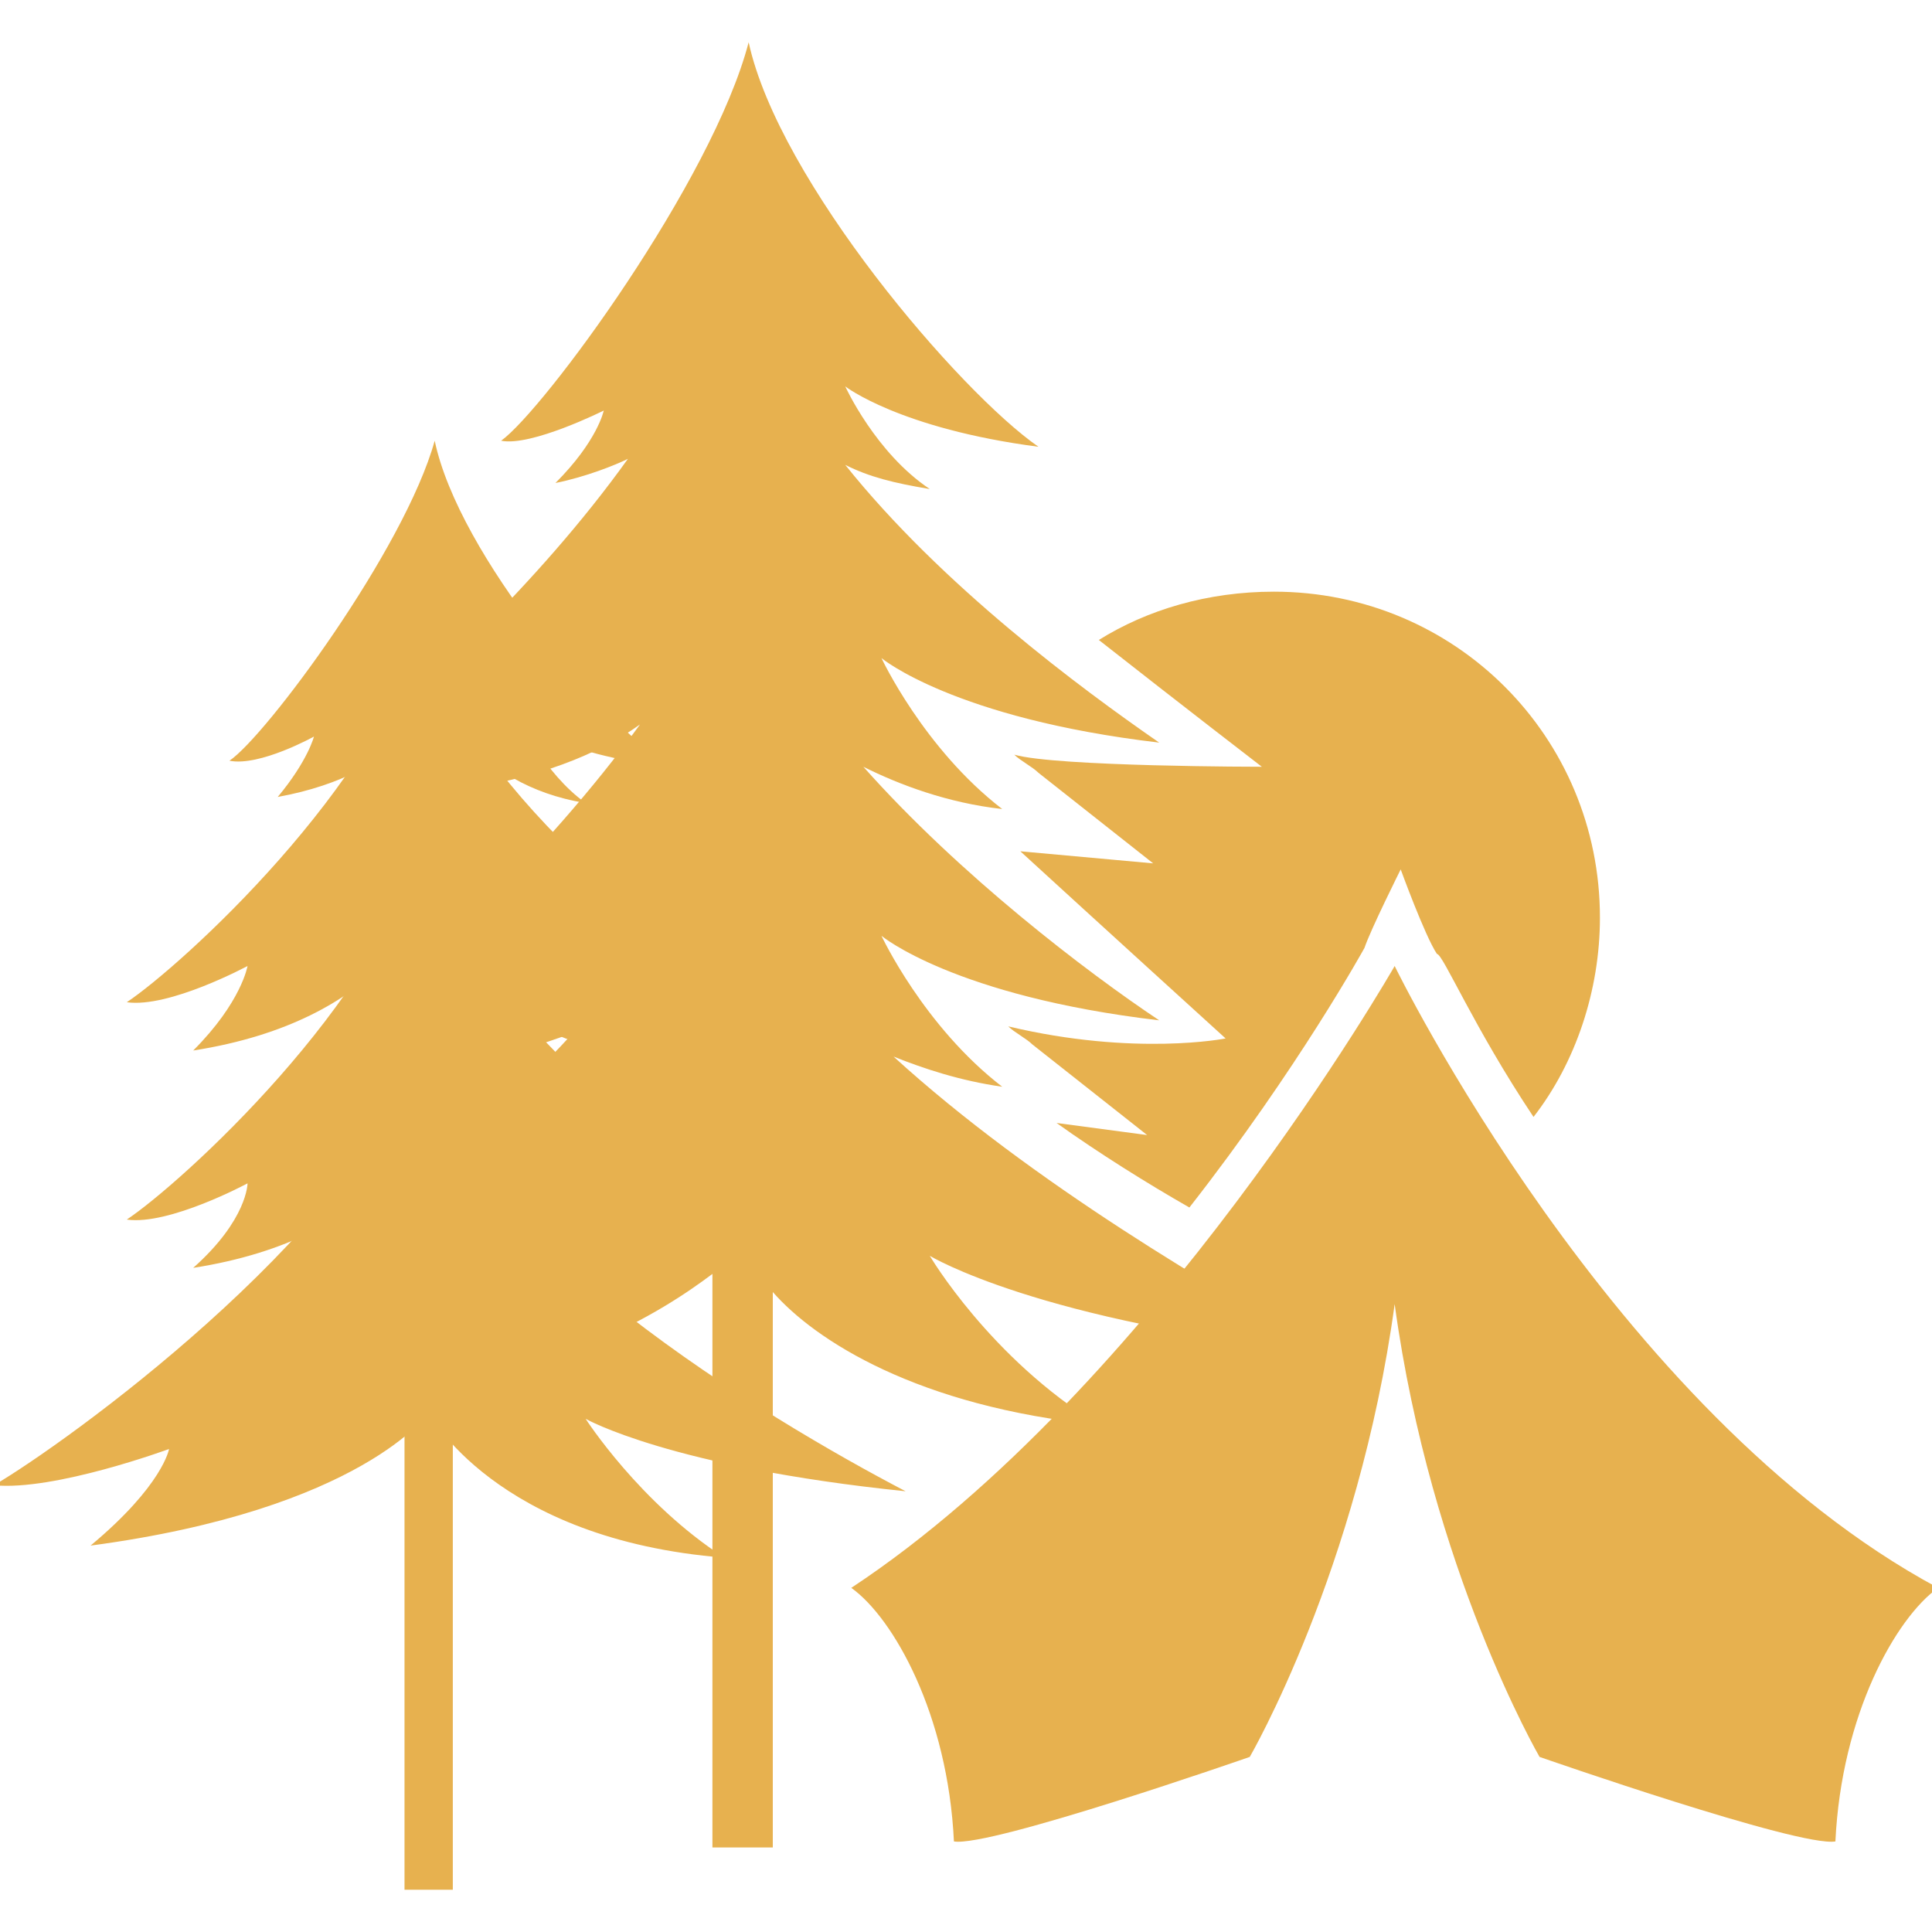 <?xml version="1.0" encoding="utf-8"?>
<!-- Generator: Adobe Illustrator 24.1.0, SVG Export Plug-In . SVG Version: 6.00 Build 0)  -->
<svg version="1.1" id="Layer_1" xmlns="http://www.w3.org/2000/svg" xmlns:xlink="http://www.w3.org/1999/xlink" x="0px" y="0px"
	 width="32px" height="32px" viewBox="0 0 32 32" style="enable-background:new 0 0 32 32;" xml:space="preserve">
<style type="text/css">
	.st0{fill:#E7B14F;}
</style>
<g>
	<g>
		<path class="st0" d="M3.5,22c1-0.5,3.8-2.5,6-4.9c-0.5,0.2-1.2,0.4-1.9,0.5c1.1-1,1.1-1.7,1.1-1.7s-1.6,0.8-2.5,0.7
			c0.7-0.5,2.8-2.4,4.4-4.6c-0.7,0.5-1.7,0.9-3.1,1.1c1.1-1,1.1-1.7,1.1-1.7s-1.6,0.8-2.5,0.7c0.7-0.5,2.8-2.4,4.3-4.5
			C10.2,7.7,9.7,7.9,9.2,8C9.9,7.3,10,6.8,10,6.8S8.8,7.4,8.3,7.3C9,6.8,11.8,3,12.4,0.7c0.5,2.3,3.5,5.8,4.8,6.7
			c-2.3-0.3-3.2-1-3.2-1s0.5,1.1,1.4,1.7c-0.6-0.1-1-0.2-1.4-0.4c1.6,2,3.9,3.7,5.2,4.6c-3.4-0.4-4.6-1.4-4.6-1.4s0.7,1.5,2,2.5
			c-0.9-0.1-1.7-0.4-2.3-0.7c1.6,1.8,3.7,3.4,4.9,4.2c-3.4-0.4-4.6-1.4-4.6-1.4s0.7,1.5,2,2.5c-0.7-0.1-1.3-0.3-1.8-0.5
			c2.3,2.1,5.4,3.9,7.2,4.9c-4.8-0.5-6.6-1.6-6.6-1.6s1,1.7,2.8,2.8c-3-0.3-4.7-1.4-5.4-2.2v9.2h-1v-9.5c-0.8,0.6-2.6,1.8-6.5,2.3
			C6.9,22,7,21.2,7,21.2S4.7,22.2,3.5,22z"/>
		<g>
			<g>
				<path class="st0" d="M11.1,12.7C10,12,7.6,9.2,7.2,7.3c-0.5,1.8-2.8,4.9-3.4,5.3c0.5,0.1,1.4-0.4,1.4-0.4s-0.1,0.4-0.6,1
					c2.2-0.4,2.6-1.7,2.6-1.7s0.6,1.5,2.5,1.8c-0.7-0.5-1.1-1.4-1.1-1.4S9.2,12.5,11.1,12.7z"/>
				<path class="st0" d="M12.7,16.7c-1.6-1.1-5.1-3.7-5.7-6.4c-0.7,2.7-4,5.7-4.9,6.3c0.7,0.1,2-0.6,2-0.6s-0.1,0.6-0.9,1.4
					C6.4,16.9,7,15,7,15s0.9,2.2,3.6,2.5c-1-0.8-1.6-2-1.6-2S10,16.3,12.7,16.7z"/>
				<path class="st0" d="M12.7,20.3c-1.6-1.1-5.1-3.7-5.7-6.4c-0.7,2.7-4,5.7-4.9,6.3c0.7,0.1,2-0.6,2-0.6S4.1,20.2,3.2,21
					C6.4,20.5,7,18.6,7,18.6s0.9,2.2,3.6,2.5c-1-0.8-1.6-2-1.6-2S10,20,12.7,20.3z"/>
				<path class="st0" d="M15,24.7c-2.3-1.2-7.3-4.2-8.1-7.2c-1.1,3-5.8,6.4-7,7.1c1,0.1,2.9-0.6,2.9-0.6s-0.1,0.6-1.3,1.6
					c4.5-0.6,5.6-2.2,5.6-2.2s1.1,2.1,4.9,2.4c-1.4-0.9-2.3-2.3-2.3-2.3S11.1,24.3,15,24.7z"/>
			</g>
			<rect x="6.7" y="21.6" class="st0" width="0.8" height="9.7"/>
		</g>
		<path class="st0" d="M17.5,18.6l1.5,0.2l-1.9-1.5c-0.1-0.1-0.3-0.2-0.4-0.3c2.1,0.5,3.6,0.2,3.6,0.2s-2.2-2-3.4-3.1l2.2,0.2
			l-1.9-1.5c-0.1-0.1-0.3-0.2-0.4-0.3c0.7,0.2,4.1,0.2,4.1,0.2s-1.3-1-2.7-2.1c0.8-0.5,1.8-0.8,2.9-0.8c3,0,5.4,2.4,5.4,5.4
			c0,1.2-0.4,2.4-1.1,3.3c-1-1.5-1.5-2.7-1.6-2.7c-0.2-0.3-0.6-1.4-0.6-1.4s-0.5,1-0.6,1.3c0,0-1.1,2-2.9,4.3
			C19,19.6,18.2,19.1,17.5,18.6z"/>
		<path class="st0" d="M23.1,16c0,0,3.6,7.4,9,10.3c-0.7,0.5-1.6,2.1-1.7,4.2c-0.6,0.1-4.9-1.4-4.9-1.4s-1.8-3.1-2.4-7.5
			c-0.6,4.4-2.4,7.5-2.4,7.5s-4.3,1.5-4.9,1.4c-0.1-2.1-1-3.7-1.7-4.2C19.1,23,23.1,16,23.1,16z"/>
	</g>
</g>
</svg>

